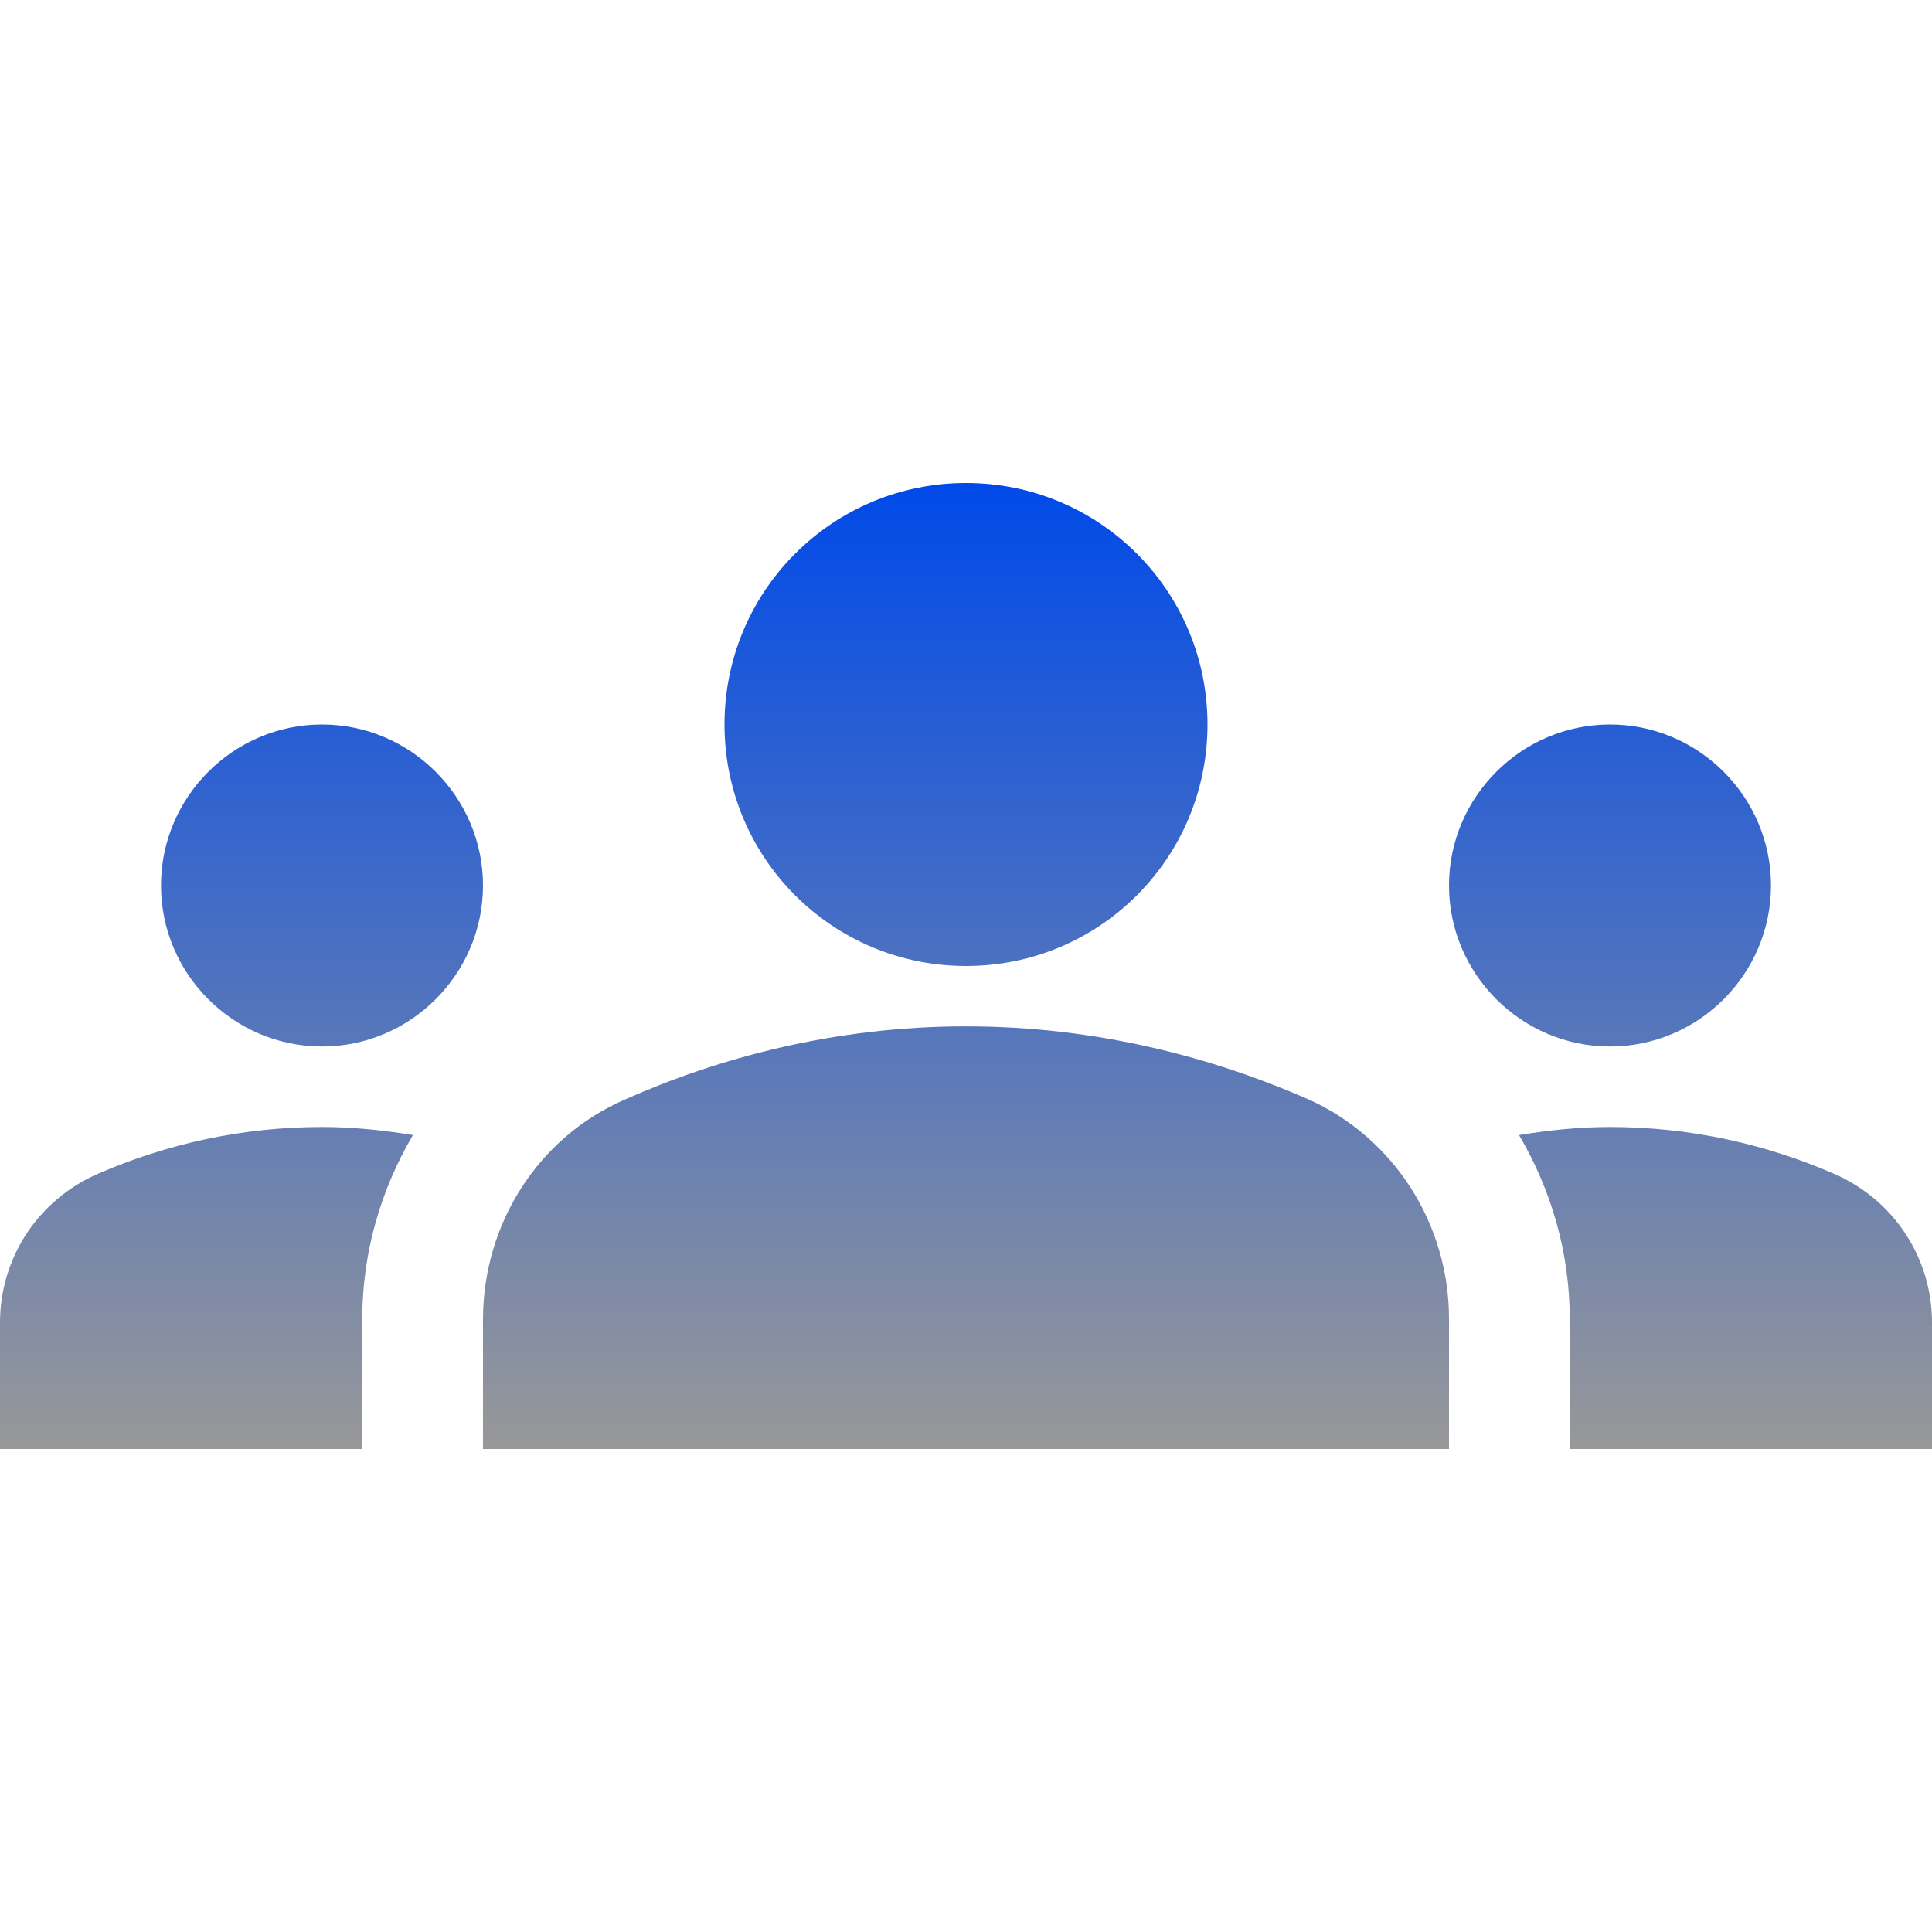 <svg width="66" height="66" viewBox="0 0 66 66" fill="none" xmlns="http://www.w3.org/2000/svg">
<g clip-path="url(#clip0_204_177)">
<path d="M33 35.062C37.483 35.062 41.443 36.135 44.66 37.538C47.63 38.858 49.5 41.828 49.5 45.045V49.5H16.5V45.072C16.5 41.828 18.37 38.858 21.34 37.565C24.558 36.135 28.517 35.062 33 35.062ZM11 35.75C14.025 35.75 16.5 33.275 16.5 30.25C16.5 27.225 14.025 24.75 11 24.75C7.975 24.75 5.5 27.225 5.5 30.25C5.5 33.275 7.975 35.75 11 35.75ZM14.107 38.775C13.09 38.61 12.072 38.5 11 38.5C8.277 38.5 5.692 39.078 3.355 40.095C1.32 40.975 0 42.955 0 45.182V49.5H12.375V45.072C12.375 42.79 13.008 40.645 14.107 38.775ZM55 35.75C58.025 35.75 60.5 33.275 60.5 30.25C60.5 27.225 58.025 24.75 55 24.75C51.975 24.75 49.5 27.225 49.5 30.25C49.5 33.275 51.975 35.75 55 35.75ZM66 45.182C66 42.955 64.68 40.975 62.645 40.095C60.307 39.078 57.722 38.5 55 38.5C53.928 38.5 52.91 38.61 51.892 38.775C52.992 40.645 53.625 42.79 53.625 45.072V49.5H66V45.182ZM33 16.5C37.565 16.5 41.25 20.185 41.25 24.75C41.25 29.315 37.565 33 33 33C28.435 33 24.75 29.315 24.75 24.75C24.75 20.185 28.435 16.5 33 16.5Z" fill="url(#paint0_linear_204_177)"/>
</g>
<defs>
<linearGradient id="paint0_linear_204_177" x1="33" y1="16.5" x2="33" y2="49.5" gradientUnits="userSpaceOnUse">
<stop stop-color="#004AE9"/>
<stop offset="1" stop-color="#989898"/>
</linearGradient>
<clipPath id="clip0_204_177">
<rect width="66" height="66" fill="white"/>
</clipPath>
</defs>
</svg>
